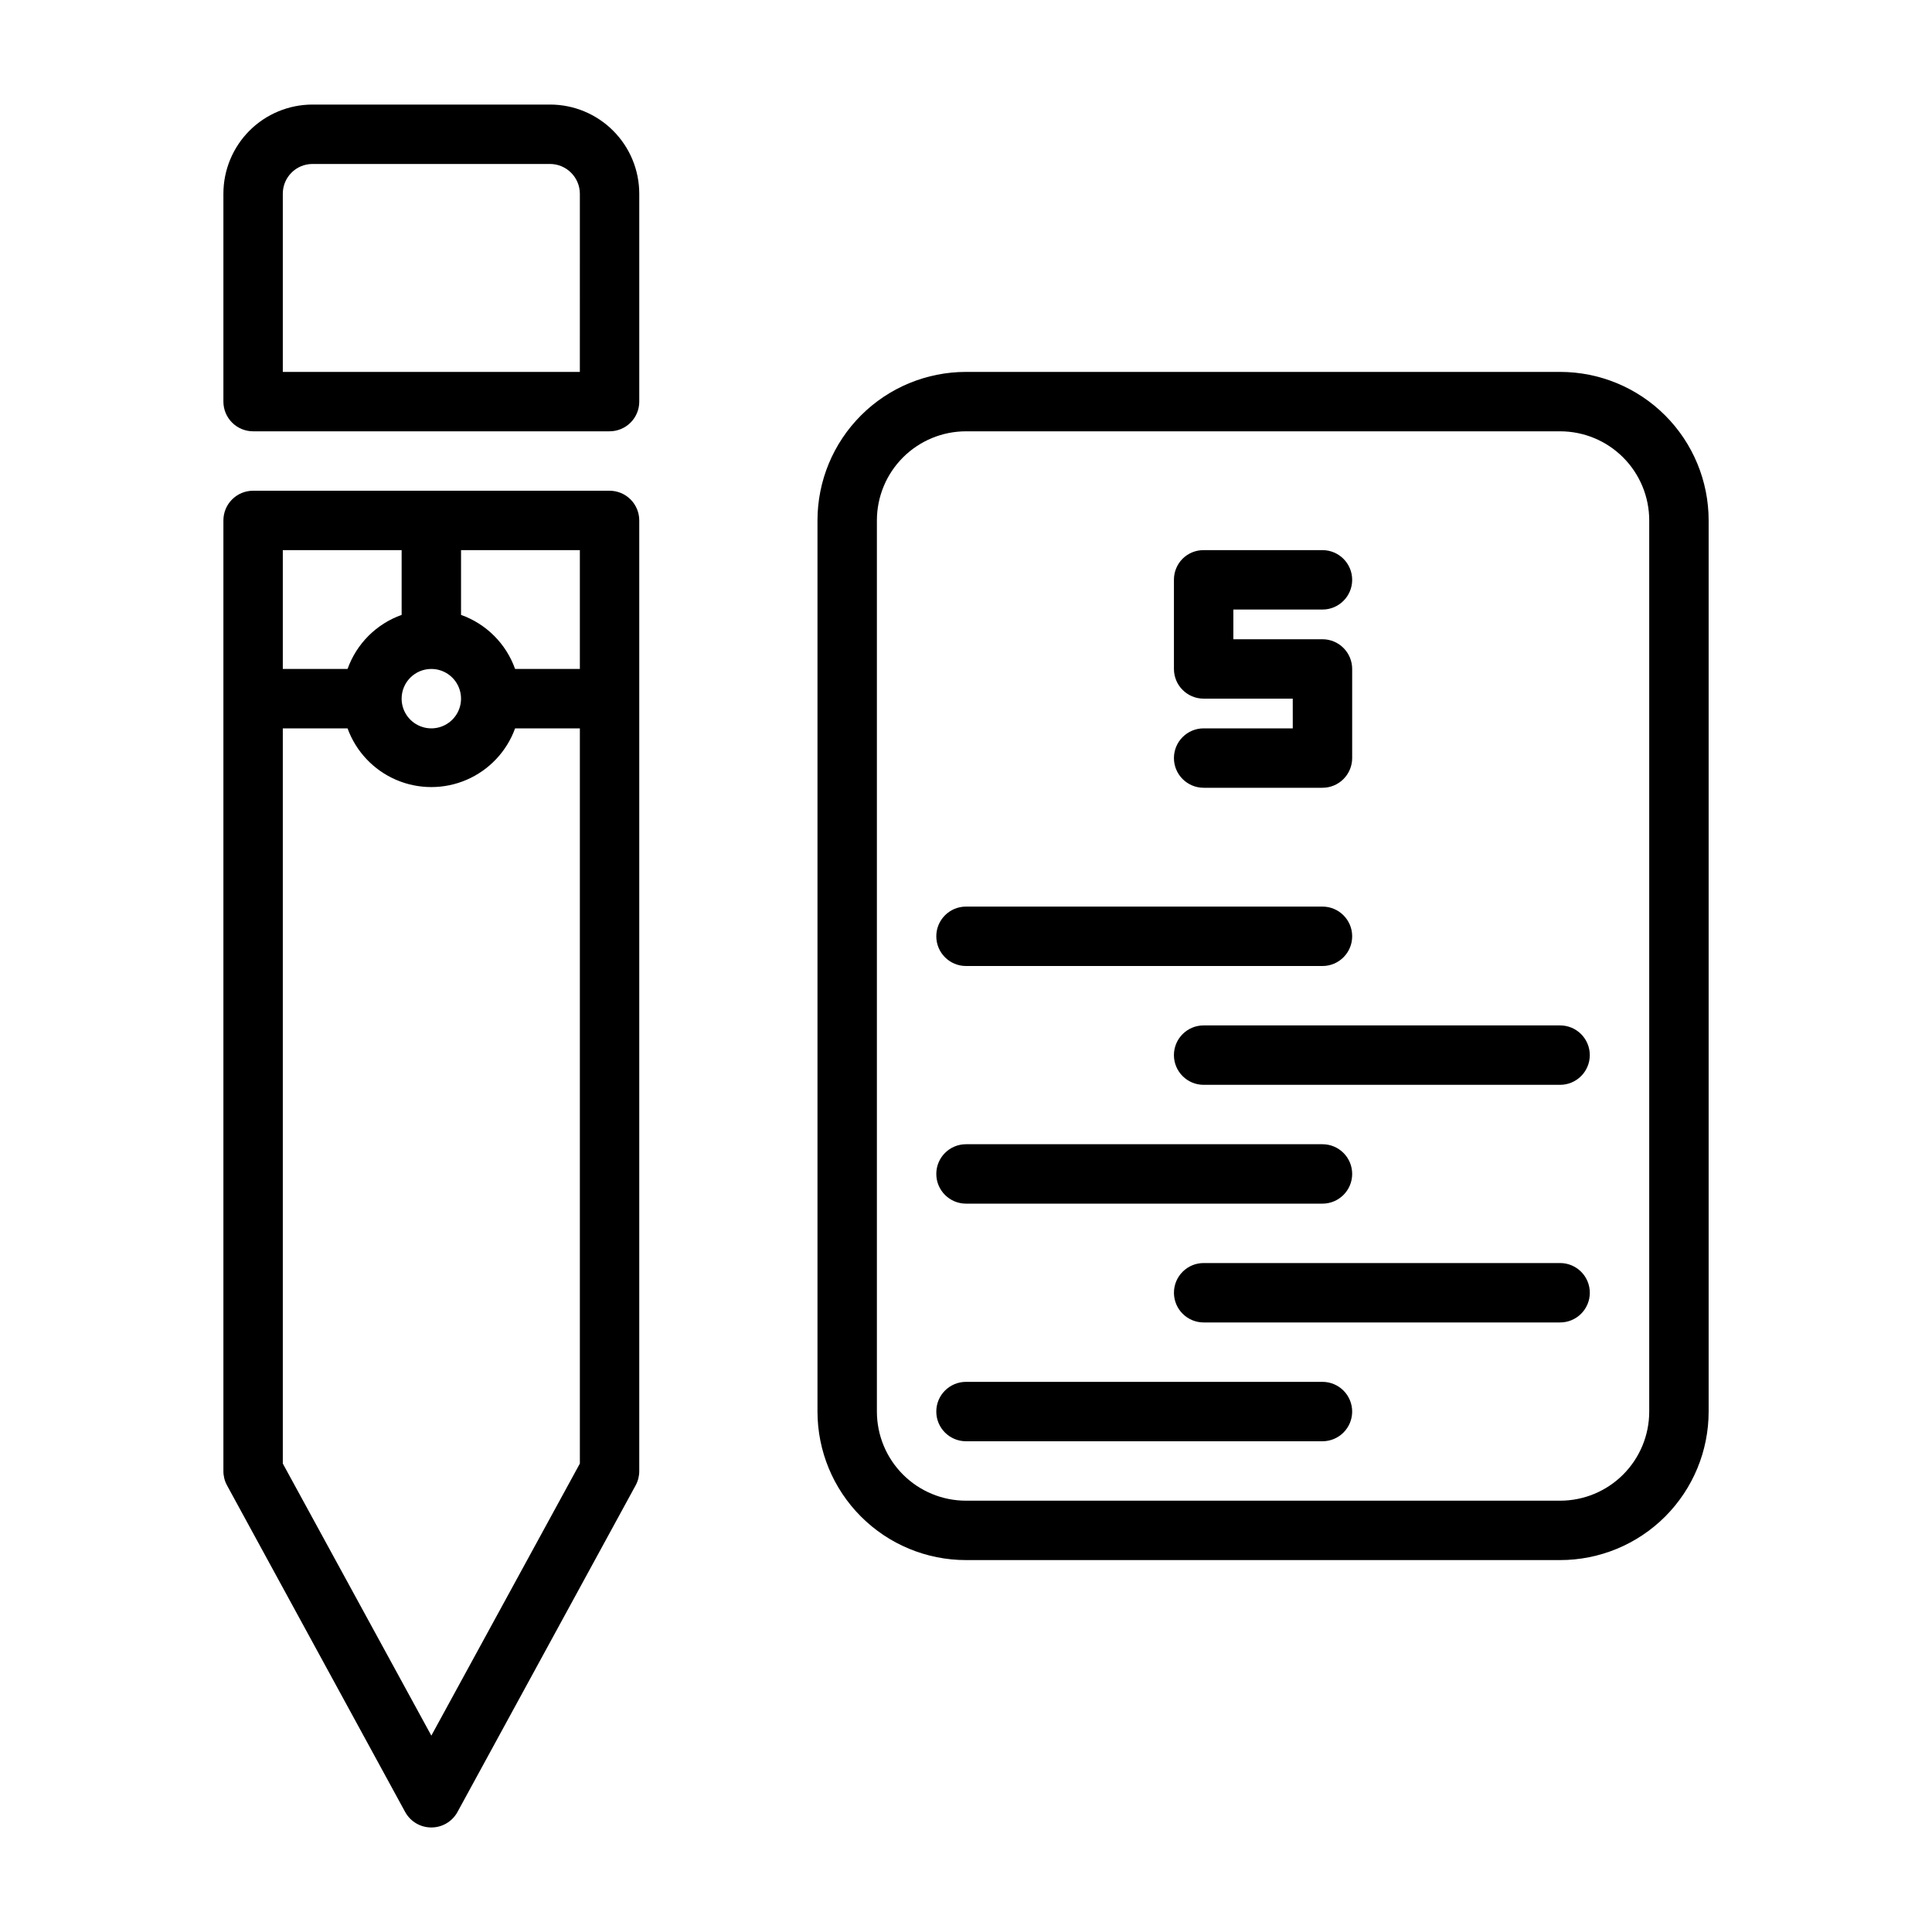 <?xml version="1.0" encoding="UTF-8"?>
<!-- Uploaded to: SVG Repo, www.svgrepo.com, Generator: SVG Repo Mixer Tools -->
<svg fill="#000000" width="800px" height="800px" version="1.1" viewBox="144 144 512 512" xmlns="http://www.w3.org/2000/svg">
 <path d="m305.54 274.05h-94.465c-4.348 0-7.871 3.523-7.871 7.871v251.91c-0.008 1.316 0.316 2.617 0.941 3.777l47.23 86.594h0.004c1.383 2.527 4.043 4.102 6.926 4.094 2.887 0.008 5.543-1.566 6.93-4.094l47.23-86.594c0.629-1.16 0.953-2.461 0.945-3.777v-251.91c0-2.086-0.828-4.09-2.305-5.566-1.477-1.477-3.481-2.305-5.566-2.305zm-7.871 47.23h-17.164c-2.379-6.684-7.641-11.945-14.324-14.324v-17.164h31.488zm-39.359 0h-0.004c3.184 0 6.055 1.918 7.273 4.859 1.219 2.941 0.547 6.328-1.707 8.578-2.25 2.254-5.637 2.926-8.578 1.707-2.941-1.219-4.859-4.086-4.859-7.273 0-4.348 3.523-7.871 7.871-7.871zm-7.871-31.488v17.16l-0.004 0.004c-6.684 2.379-11.945 7.641-14.328 14.324h-17.16v-31.488zm7.871 314.17-39.363-72.105v-194.83h17.16c2.223 6.113 6.867 11.043 12.84 13.625 5.973 2.578 12.746 2.578 18.723 0 5.973-2.582 10.617-7.512 12.836-13.625h17.164v194.83zm31.484-432.25h-62.977c-6.262 0-12.27 2.488-16.699 6.914-4.426 4.43-6.914 10.438-6.914 16.699v55.105c0 2.09 0.828 4.09 2.305 5.566 1.477 1.477 3.477 2.305 5.566 2.305h94.465c2.086 0 4.09-0.828 5.566-2.305 1.477-1.477 2.305-3.477 2.305-5.566v-55.105c-0.004-6.258-2.496-12.262-6.926-16.688-4.426-4.43-10.43-6.922-16.691-6.926zm7.871 70.848h-78.719v-47.234c0-4.348 3.523-7.871 7.871-7.871h62.977c2.066 0.008 4.047 0.828 5.512 2.285 1.504 1.473 2.352 3.484 2.363 5.586zm259.78 0h-157.44c-10.441 0-20.453 4.144-27.832 11.527-7.383 7.383-11.531 17.395-11.531 27.832v236.16c0 10.441 4.148 20.449 11.531 27.832 7.379 7.383 17.391 11.527 27.832 11.527h157.44c10.441 0 20.453-4.144 27.832-11.527 7.383-7.383 11.531-17.391 11.531-27.832v-236.16c0-10.438-4.148-20.449-11.531-27.832-7.379-7.383-17.391-11.527-27.832-11.527zm23.617 275.52c0 6.266-2.488 12.27-6.918 16.699-4.426 4.43-10.434 6.918-16.699 6.918h-157.44c-6.266 0-12.273-2.488-16.699-6.918-4.43-4.43-6.918-10.434-6.918-16.699v-236.16c0-6.262 2.488-12.27 6.918-16.699 4.426-4.43 10.434-6.918 16.699-6.918h157.44c6.266 0 12.273 2.488 16.699 6.918 4.43 4.43 6.918 10.438 6.918 16.699zm-15.742-31.488c0 2.09-0.832 4.09-2.309 5.566-1.477 1.477-3.477 2.305-5.566 2.305h-94.461c-4.348 0-7.875-3.523-7.875-7.871s3.527-7.871 7.875-7.871h94.461c2.09 0 4.09 0.828 5.566 2.305 1.477 1.477 2.309 3.481 2.309 5.566zm-173.19-31.488c0-4.348 3.527-7.871 7.875-7.871h94.461c4.348 0 7.875 3.523 7.875 7.871 0 4.348-3.527 7.875-7.875 7.875h-94.461c-4.348 0-7.875-3.527-7.875-7.875zm173.18-31.488h0.004c0 2.09-0.832 4.09-2.309 5.566-1.477 1.477-3.477 2.309-5.566 2.309h-94.461c-4.348 0-7.875-3.527-7.875-7.875 0-4.348 3.527-7.871 7.875-7.871h94.461c2.09 0 4.09 0.828 5.566 2.305 1.477 1.477 2.309 3.481 2.309 5.566zm-173.18-31.488c0-4.348 3.527-7.871 7.875-7.871h94.461c4.348 0 7.875 3.523 7.875 7.871s-3.527 7.875-7.875 7.875h-94.461c-4.348 0-7.875-3.527-7.875-7.875zm110.21 125.95c0 2.09-0.832 4.09-2.309 5.566-1.473 1.477-3.477 2.305-5.566 2.305h-94.461c-4.348 0-7.875-3.523-7.875-7.871s3.527-7.871 7.875-7.871h94.461c2.09 0 4.094 0.828 5.566 2.305 1.477 1.477 2.309 3.481 2.309 5.566zm-47.234-196.8v-23.613c-0.012-2.094 0.809-4.106 2.285-5.59 1.484-1.477 3.496-2.297 5.59-2.285h31.488-0.004c4.348 0 7.875 3.527 7.875 7.875 0 4.348-3.527 7.871-7.875 7.871h-23.613v7.871h23.617-0.004c2.09 0 4.094 0.828 5.566 2.305 1.477 1.477 2.309 3.481 2.309 5.566v23.617c0 2.086-0.832 4.09-2.309 5.566-1.473 1.477-3.477 2.305-5.566 2.305h-31.484c-4.348 0-7.875-3.523-7.875-7.871 0-4.348 3.527-7.871 7.875-7.871h23.617l-0.004-7.875h-23.613c-4.348 0-7.875-3.523-7.875-7.871z"/>
</svg>